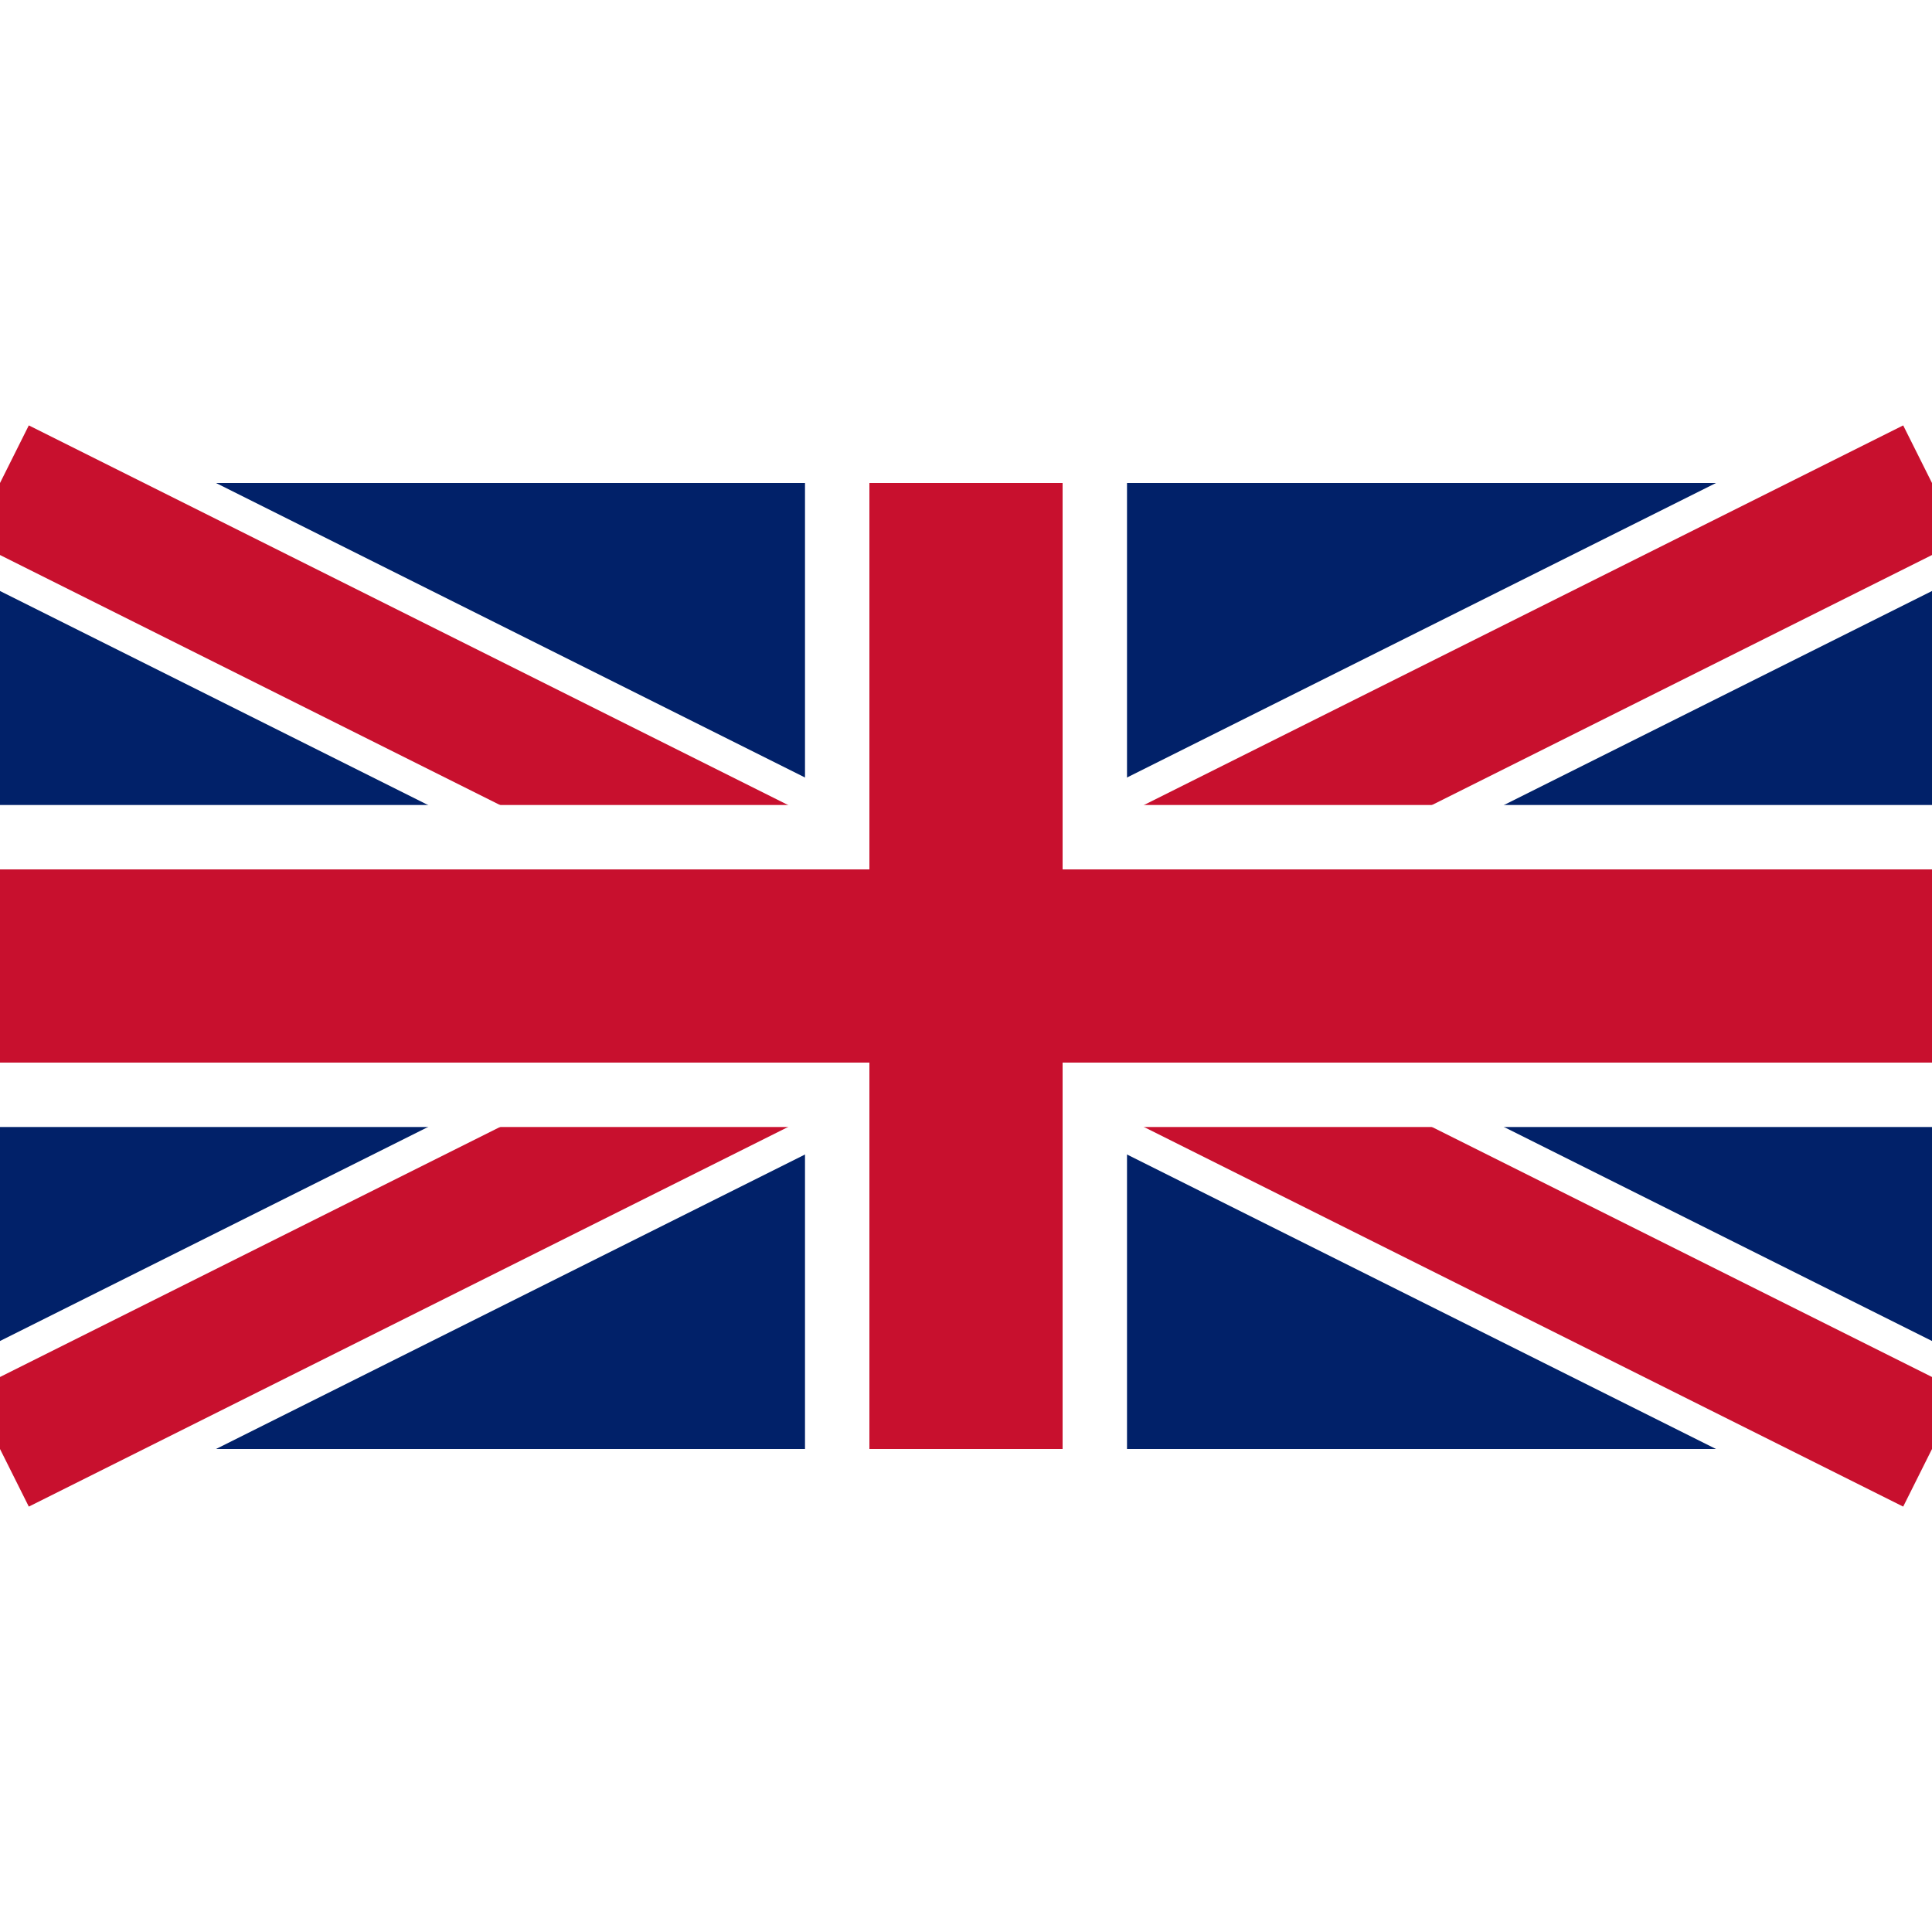 <svg xmlns="http://www.w3.org/2000/svg" width="64" height="64" viewBox="0 0 60 30"><rect width="60" height="30" fill="#012169"></rect><path fill="#FFF" d="M0 0 L60 30 M60 0 L0 30" stroke-width="6" stroke="#FFF"></path><path fill="#C8102E" d="M0 0 L60 30 M60 0 L0 30" stroke-width="4" stroke="#C8102E"></path><rect x="25" width="10" height="30" fill="#FFF"></rect><rect y="10" width="60" height="10" fill="#FFF"></rect><rect x="27" width="6" height="30" fill="#C8102E"></rect><rect y="12" width="60" height="6" fill="#C8102E"></rect></svg>